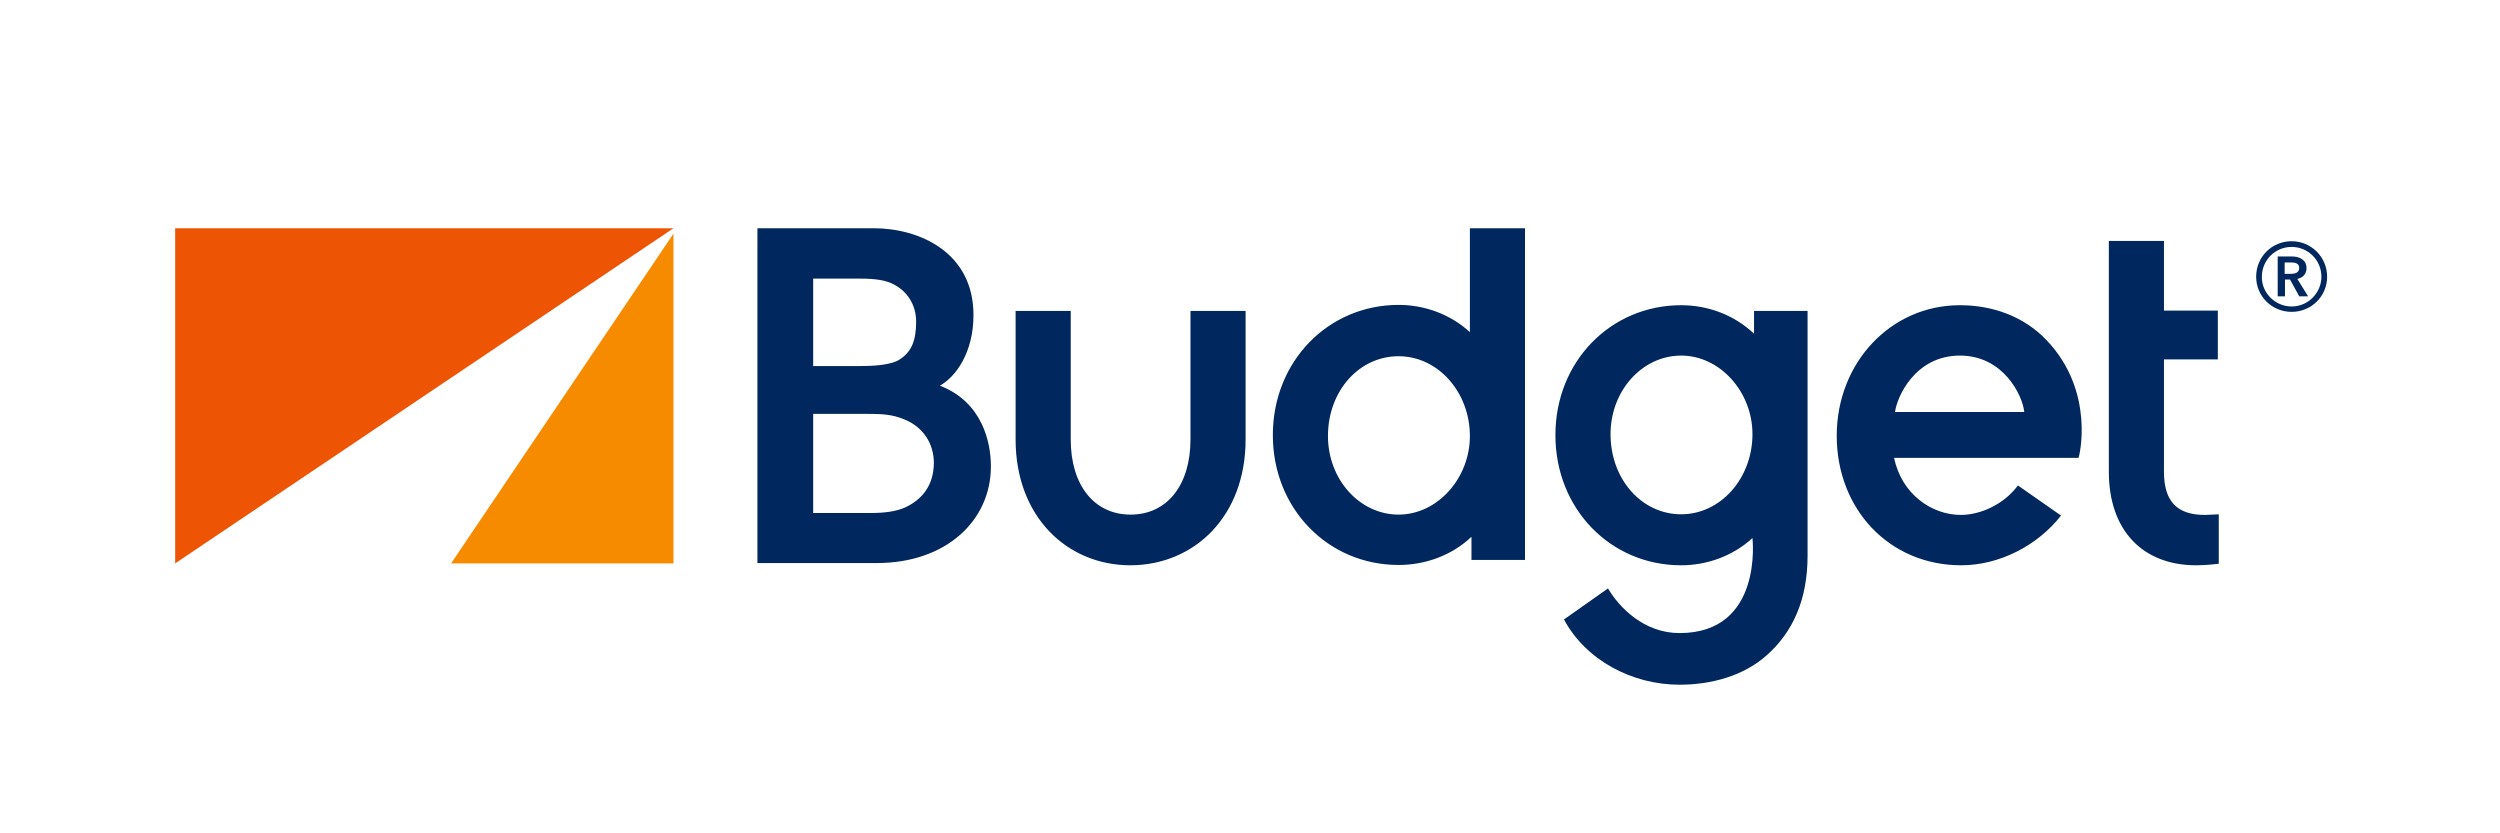 <?xml version="1.0" encoding="utf-8"?>
<svg xmlns="http://www.w3.org/2000/svg" width="471" height="157" viewBox="0 0 471 157" fill="none">
<path d="M0 0H471V157H0V0Z" fill="white"/>
<path d="M84.984 106.142H126.882V44.015L84.984 106.142Z" fill="#F78B00"/>
<path d="M33 43V106.142L126.882 43H33Z" fill="#ED5505"/>
<path fill-rule="evenodd" clip-rule="evenodd" d="M142.698 43V106.083H165.139C178.389 106.083 186.685 97.966 186.685 87.88C186.685 83.404 185.133 75.765 177.076 72.661C180.06 70.99 183.402 66.454 183.402 59.352C183.402 47.476 173.137 43 164.602 43H142.698ZM263.497 106.441C250.248 106.441 239.803 95.877 239.803 81.972C239.803 68.066 250.248 57.443 263.497 57.443C268.332 57.443 273.226 59.173 276.926 62.575V43H287.311V105.486H277.224V101.129C273.524 104.65 268.511 106.441 263.497 106.441ZM407.692 88.895C407.692 94.445 410.139 97.011 415.391 97.011C415.723 97.011 416.146 96.989 416.731 96.957L416.731 96.957C417.093 96.938 417.516 96.915 418.017 96.892V106.202C418.017 106.202 415.869 106.501 413.78 106.501C403.634 106.501 397.307 99.876 397.307 88.895V45.388H407.692V58.517H417.838V67.708H407.692V88.895ZM431.744 45.447C435.444 45.447 438.429 48.431 438.429 52.131C438.429 55.831 435.444 58.755 431.744 58.755C428.044 58.755 425.06 55.831 425.06 52.131C425.06 48.371 428.044 45.447 431.744 45.447ZM431.744 57.741C434.848 57.741 437.354 55.175 437.354 52.131C437.354 49.028 434.848 46.521 431.744 46.521C428.641 46.521 426.134 49.028 426.134 52.131C426.074 55.175 428.641 57.741 431.744 57.741ZM431.744 48.312H429.118V55.832H430.491V52.669H431.446L433.177 55.832H434.848L432.819 52.549C433.893 52.311 434.549 51.594 434.549 50.52C434.549 48.909 433.177 48.312 431.744 48.312ZM431.565 51.594C432.341 51.594 433.176 51.415 433.176 50.46C433.176 49.625 432.401 49.446 431.684 49.446H430.431V51.594H431.565ZM385.609 64.127C381.312 59.591 375.403 57.502 369.256 57.502C356.126 57.502 346.039 68.424 346.039 82.091C346.039 95.937 355.947 106.5 369.495 106.5C376.657 106.5 383.878 102.8 388.295 97.13L380.178 91.461C377.492 95.101 373.016 97.011 369.435 97.011C363.885 97.011 358.274 93.072 356.842 86.268H391.578C391.697 86.268 394.86 73.855 385.609 64.127ZM369.256 66.992C360.781 66.992 357.379 74.81 357.021 77.615H381.371C381.073 74.571 377.492 66.992 369.256 66.992ZM330.462 58.577V62.874C326.761 59.352 321.807 57.502 316.734 57.502C303.485 57.502 293.04 68.066 293.04 81.971C293.04 95.877 303.425 106.5 316.734 106.5C321.569 106.5 326.463 104.769 330.163 101.368C330.163 101.368 332.252 119.272 316.436 119.272C309.751 119.272 305.096 114.497 302.948 110.857L294.652 116.706C298.71 124.285 307.364 129 316.436 129C322.524 129 328.552 127.269 332.789 123.509C337.803 119.093 340.548 112.946 340.548 104.65V58.577H330.462ZM303.425 81.792C303.425 90.267 309.274 96.892 316.735 96.892C324.135 96.892 330.163 90.148 330.163 81.792C330.163 73.795 324.016 66.992 316.735 66.992C309.394 66.992 303.425 73.616 303.425 81.792ZM250.188 82.151C250.188 73.676 256.037 67.112 263.497 67.112C270.898 67.112 276.926 73.855 276.926 82.151C276.926 90.148 270.778 96.952 263.497 96.952C256.156 96.952 250.188 90.327 250.188 82.151ZM234.67 82.808V58.577H224.285V82.808C224.285 91.401 219.869 96.952 213.005 96.952C206.141 96.952 201.725 91.401 201.725 82.808V58.577H191.34V82.808C191.34 97.25 200.949 106.501 213.005 106.501C225.061 106.441 234.67 97.25 234.67 82.808ZM163.945 96.653C166.691 96.653 168.779 96.354 170.451 95.638C173.853 94.086 175.882 91.341 175.941 87.283C175.941 83.403 173.793 80.419 170.451 79.047C168.063 78.032 166.094 77.972 163.11 77.972H153.202V96.653H163.945ZM169.018 68.006C167.168 68.842 164.124 68.961 162.214 68.961H153.202V52.489H161.976C164.96 52.489 166.87 52.788 168.362 53.563C170.272 54.518 172.599 56.786 172.599 60.606C172.599 64.127 171.764 66.514 169.018 68.006Z" fill="#00285F"/>
</svg>